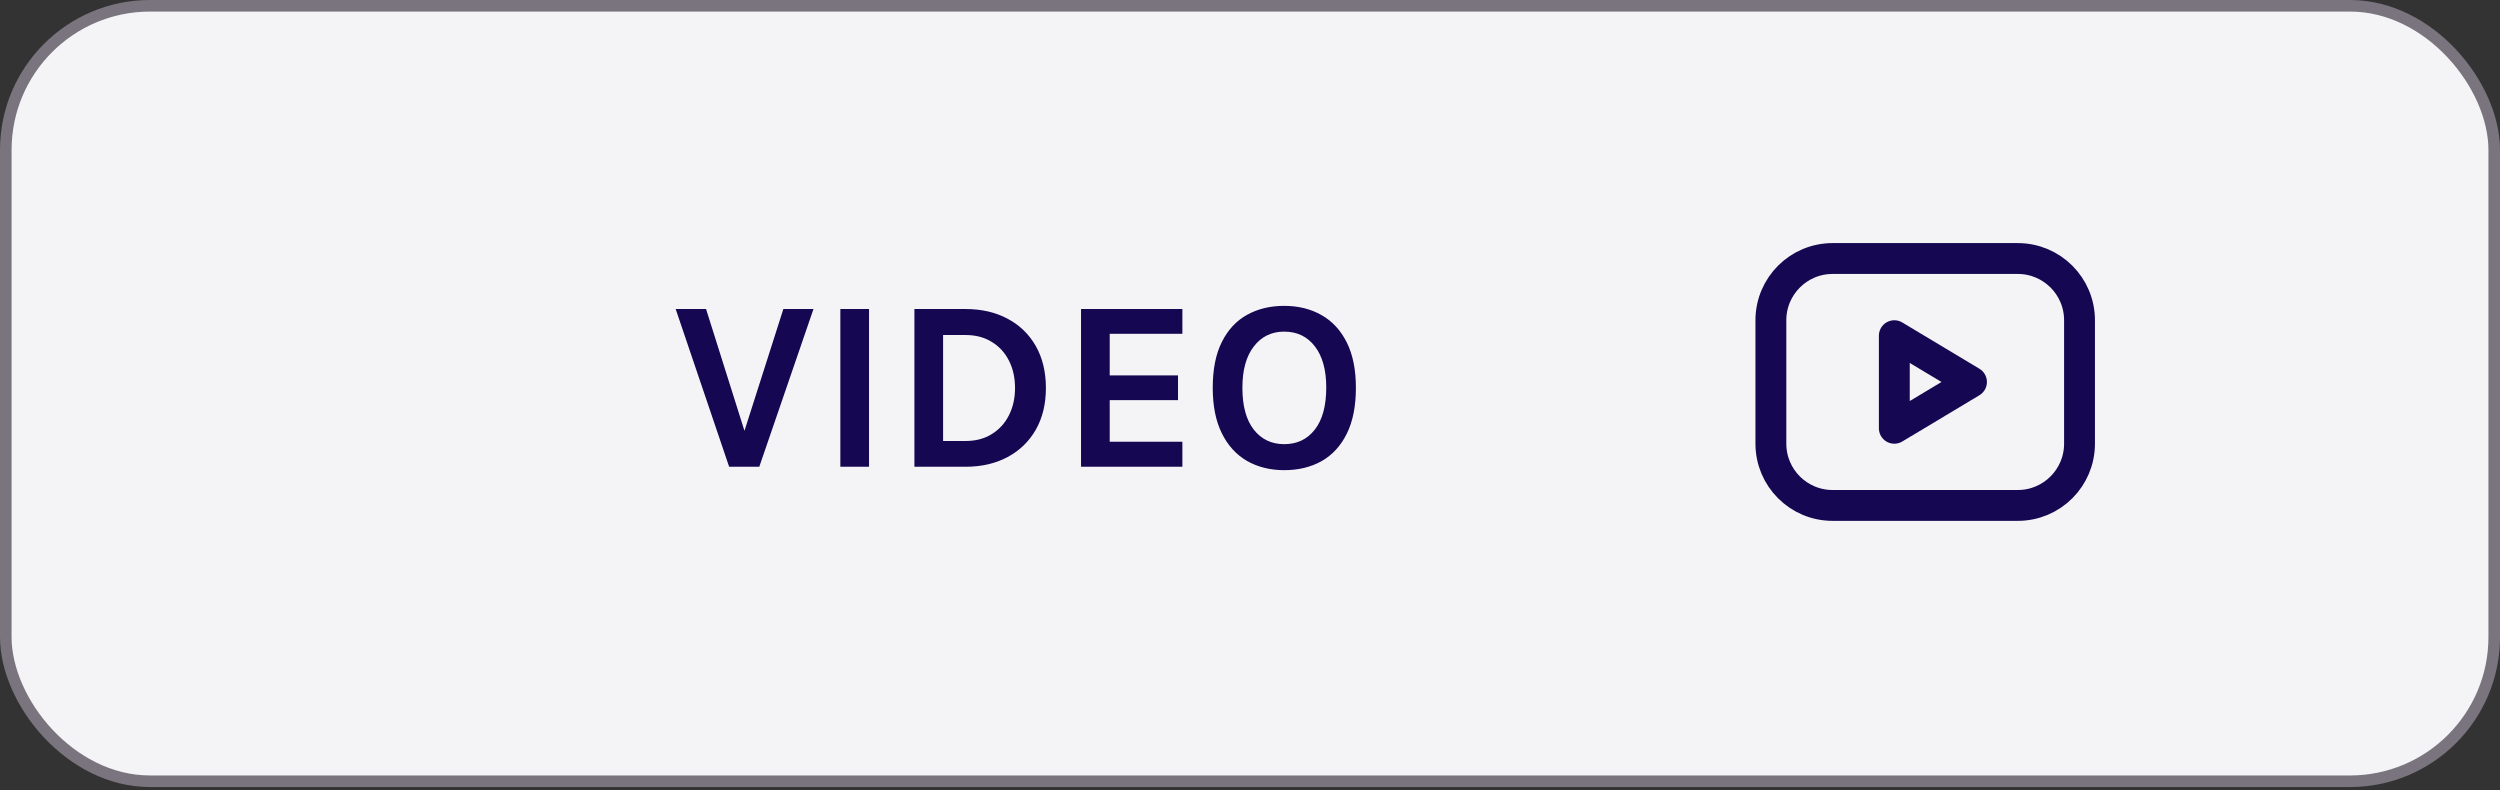 <svg width="250" height="79" viewBox="0 0 250 79" fill="none" xmlns="http://www.w3.org/2000/svg">
<rect x="0" y="0" width="250" height="79" fill="#333333" stroke="none"/>
<rect x="0.579" y="0.579" width="248.843" height="77.546" rx="14.421" fill="#F4F4F7" stroke="#79747E" stroke-width="1.157"/>
<path d="M201.779 25.852H183.261C179.852 25.852 177.088 28.616 177.088 32.025V44.37C177.088 47.779 179.852 50.543 183.261 50.543H201.779C205.188 50.543 207.952 47.779 207.952 44.37V32.025C207.952 28.616 205.188 25.852 201.779 25.852Z" stroke="#150751" stroke-width="3.086" stroke-linecap="round" stroke-linejoin="round"/>
<path d="M197.148 38.199L189.432 33.569V42.828L197.148 38.199Z" stroke="#150751" stroke-width="3.086" stroke-linecap="round" stroke-linejoin="round"/>
<path d="M74.3 43.541L78.335 30.902H81.348L75.928 46.676H72.914L67.567 30.902H70.605L74.591 43.541H74.3ZM84.035 46.676V30.902H86.903V46.676H84.035ZM91.441 30.902H96.545C98.149 30.902 99.555 31.226 100.762 31.874C101.969 32.514 102.909 33.425 103.581 34.608C104.254 35.791 104.59 37.189 104.59 38.801C104.59 40.397 104.254 41.787 103.581 42.969C102.909 44.144 101.969 45.056 100.762 45.704C99.555 46.352 98.149 46.676 96.545 46.676H91.441V30.902ZM94.309 33.502V44.1H96.545C97.566 44.1 98.445 43.869 99.182 43.407C99.927 42.945 100.499 42.317 100.896 41.523C101.301 40.721 101.503 39.814 101.503 38.801C101.503 37.772 101.301 36.861 100.896 36.067C100.499 35.273 99.927 34.649 99.182 34.195C98.445 33.733 97.566 33.502 96.545 33.502H94.309ZM108.103 46.676V30.902H118.238V33.381H110.971V37.537H117.801V40.016H110.971V44.173H118.238V46.676H108.103ZM128.42 47.016C127.018 47.016 125.779 46.708 124.701 46.093C123.632 45.477 122.793 44.557 122.186 43.334C121.578 42.111 121.274 40.592 121.274 38.777C121.274 36.929 121.578 35.402 122.186 34.195C122.793 32.98 123.632 32.077 124.701 31.485C125.779 30.886 127.018 30.586 128.42 30.586C129.83 30.586 131.073 30.894 132.151 31.509C133.229 32.117 134.071 33.029 134.679 34.244C135.286 35.459 135.59 36.97 135.59 38.777C135.59 40.616 135.286 42.147 134.679 43.37C134.071 44.594 133.229 45.509 132.151 46.117C131.073 46.717 129.83 47.016 128.42 47.016ZM128.42 44.416C129.708 44.416 130.729 43.929 131.483 42.957C132.244 41.985 132.625 40.583 132.625 38.752C132.625 36.986 132.244 35.613 131.483 34.633C130.729 33.652 129.708 33.162 128.42 33.162C127.156 33.162 126.143 33.656 125.382 34.645C124.62 35.625 124.24 37.002 124.24 38.777C124.24 40.6 124.62 41.997 125.382 42.969C126.143 43.934 127.156 44.416 128.42 44.416Z" fill="#150751"/>
</svg>
